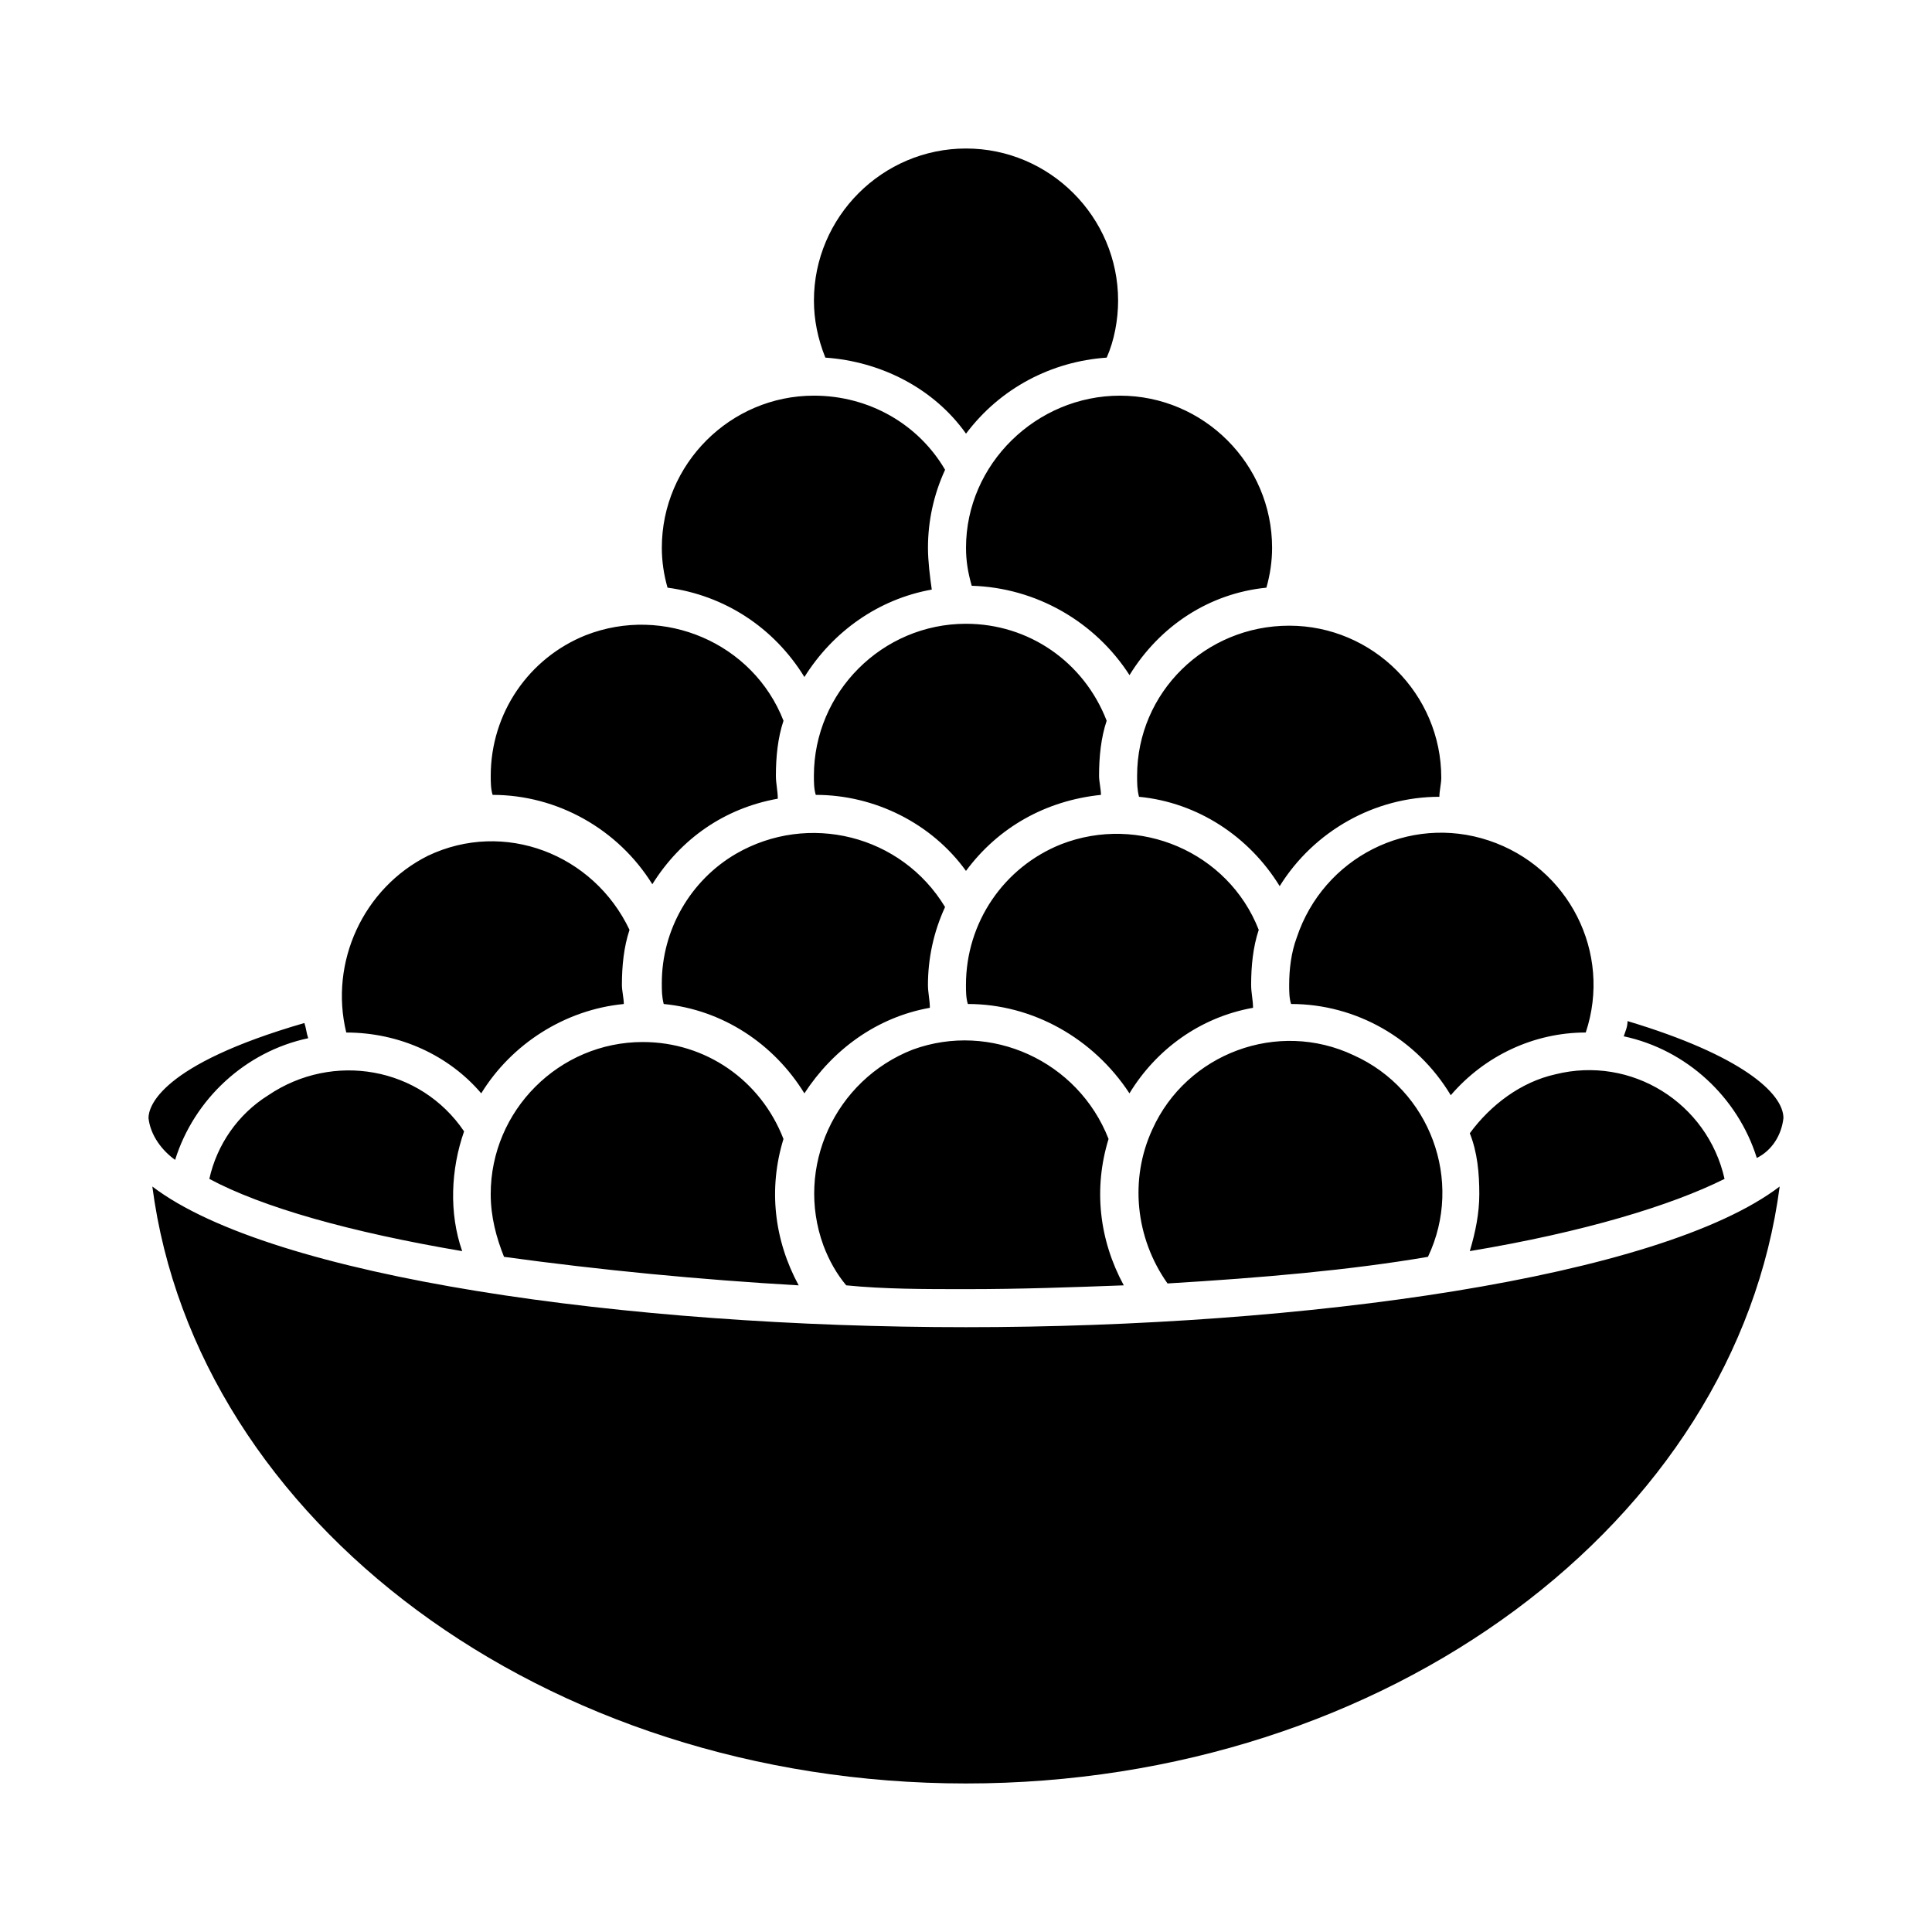 <?xml version="1.0" encoding="UTF-8"?>
<!-- Uploaded to: SVG Repo, www.svgrepo.com, Generator: SVG Repo Mixer Tools -->
<svg fill="#000000" width="800px" height="800px" version="1.1" viewBox="144 144 512 512" xmlns="http://www.w3.org/2000/svg">
 <path d="m359.7 223.66c0-22.168 18.137-40.305 40.305-40.305s40.305 18.137 40.305 40.305c0 5.039-1.008 10.578-3.023 15.113-14.609 1.008-28.215 8.062-37.281 20.152-8.566-12.09-22.672-19.145-37.281-20.152-2.016-5.035-3.023-10.074-3.023-15.113zm40.305 65.496c0 3.527 0.504 6.551 1.512 10.078 17.129 0.504 32.746 9.574 41.816 23.68 8.062-13.098 21.16-21.664 36.273-23.176 1.008-3.527 1.512-7.055 1.512-10.578 0-22.168-18.137-40.305-40.305-40.305-22.168-0.004-40.809 18.133-40.809 40.301zm45.34 60.457c0 2.016 0 3.527 0.504 5.543 15.617 1.512 29.223 10.578 37.281 23.68 9.07-14.609 25.191-23.68 42.32-23.68 0-1.512 0.504-3.527 0.504-5.039 0-22.168-18.137-40.305-40.305-40.305s-40.305 17.633-40.305 39.801zm-170.79 5.039c17.129 0 33.25 9.07 42.32 23.68 7.559-12.09 19.145-20.152 33.25-22.672 0-2.016-0.504-4.031-0.504-6.047 0-5.039 0.504-10.078 2.016-14.609-8.062-20.656-31.738-30.734-52.395-22.672-15.113 6.047-25.191 20.656-25.191 37.281 0 1.512 0 3.527 0.504 5.039zm-38.793 62.977c14.105 0 27.207 6.047 35.77 16.121 8.062-13.098 22.168-22.168 37.785-23.68 0-1.512-0.504-3.527-0.504-5.039 0-5.039 0.504-10.078 2.016-14.609-9.574-20.152-33.25-29.223-53.402-19.648-17.133 8.566-26.199 28.215-21.664 46.855zm164.24 78.09c-89.68 0-183.89-13.098-215.63-37.281 11.586 88.668 103.78 158.2 215.63 158.2s204.04-69.527 215.63-158.2c-31.738 24.184-125.95 37.281-215.63 37.281zm-79.098-195.98c15.113 2.016 28.215 10.578 36.273 23.68 7.559-12.09 19.648-20.656 33.754-23.176-0.504-3.527-1.008-7.559-1.008-11.086 0-7.055 1.512-14.105 4.535-20.656-7.055-12.09-20.152-19.648-34.762-19.648-22.168 0-40.305 18.137-40.305 40.305 0 3.527 0.504 7.055 1.512 10.582zm280.12 156.68c-4.535-20.152-24.688-32.746-44.84-27.711-9.07 2.016-17.129 8.062-22.672 15.617 2.016 5.039 2.519 10.578 2.519 16.121 0 5.039-1.008 10.078-2.519 15.113 30.23-5.035 53.402-12.09 67.512-19.141zm-115.38-51.391c0 1.512 0 3.527 0.504 5.039 17.129 0 33.25 9.07 42.32 24.184 9.07-10.578 22.168-16.625 35.77-16.625 7.055-21.16-4.535-43.832-25.695-50.883-21.16-7.055-43.832 4.535-50.883 25.695-1.512 4.027-2.016 8.562-2.016 12.59zm36.781 72.047c9.574-20.152 0.504-44.336-19.648-53.402-20.152-9.574-44.336-0.504-53.402 19.648-6.047 13.098-4.535 28.719 4.031 40.809 25.188-1.512 48.363-3.527 69.02-7.055zm-339.07-36.777c0.504 4.535 3.527 8.566 7.055 11.082 5.039-16.121 18.641-28.719 35.266-32.242-0.504-1.512-0.504-2.519-1.008-4.031-38.289 11.082-41.312 22.168-41.312 25.191zm16.121 16.121c14.109 7.555 37.285 14.105 67.008 19.145-3.527-10.078-3.023-21.664 0.504-31.738-11.586-17.129-34.762-21.16-51.891-9.574-8.062 5.039-13.605 13.098-15.621 22.168zm375.84-41.816c0 1.512-0.504 2.519-1.008 4.031 16.625 3.527 30.23 16.121 35.266 32.242 4.031-2.016 6.551-6.047 7.055-10.578 0-6.551-11.082-16.629-41.312-25.695zm-175.32 71.035c14.609 0 28.215-0.504 41.816-1.008-6.551-12.09-8.062-25.695-4.031-38.793-8.062-20.656-31.234-31.234-51.891-23.68-20.656 8.062-31.234 31.234-23.68 51.891 1.512 4.031 3.527 7.559 6.047 10.578 10.074 1.012 20.652 1.012 31.738 1.012zm-9.574-74.562c0-2.016-0.504-4.031-0.504-6.047 0-7.055 1.512-14.105 4.535-20.656-11.586-19.145-36.273-25.191-55.418-14.105-12.09 7.055-19.648 20.152-19.648 34.258 0 2.016 0 3.527 0.504 5.543 15.617 1.512 29.223 10.578 37.281 23.68 7.555-11.586 19.145-20.152 33.25-22.672zm9.574-101.77c-22.168 0-40.305 18.137-40.305 40.305 0 1.512 0 3.527 0.504 5.039 15.617 0 30.73 7.559 39.801 20.152 8.566-11.586 21.16-18.641 35.77-20.152 0-1.512-0.504-3.527-0.504-5.039 0-5.039 0.504-10.078 2.016-14.609-6.047-15.617-20.656-25.695-37.281-25.695zm-85.648 110.84c-22.168 0-40.305 18.137-40.305 40.305 0 6.047 1.512 11.586 3.527 16.625 25.695 3.527 51.891 6.047 78.09 7.559-6.551-12.09-8.062-25.695-4.031-38.793-6.047-15.621-20.656-25.695-37.281-25.695zm161.72-9.07c0-2.016-0.504-4.031-0.504-6.047 0-5.039 0.504-10.078 2.016-14.609-8.062-20.656-31.742-30.73-52.398-22.672-15.113 6.047-25.191 20.656-25.191 37.281 0 1.512 0 3.527 0.504 5.039 17.129 0 33.25 9.07 42.824 23.68 7.055-11.586 18.645-20.152 32.75-22.672z"/>
</svg>
